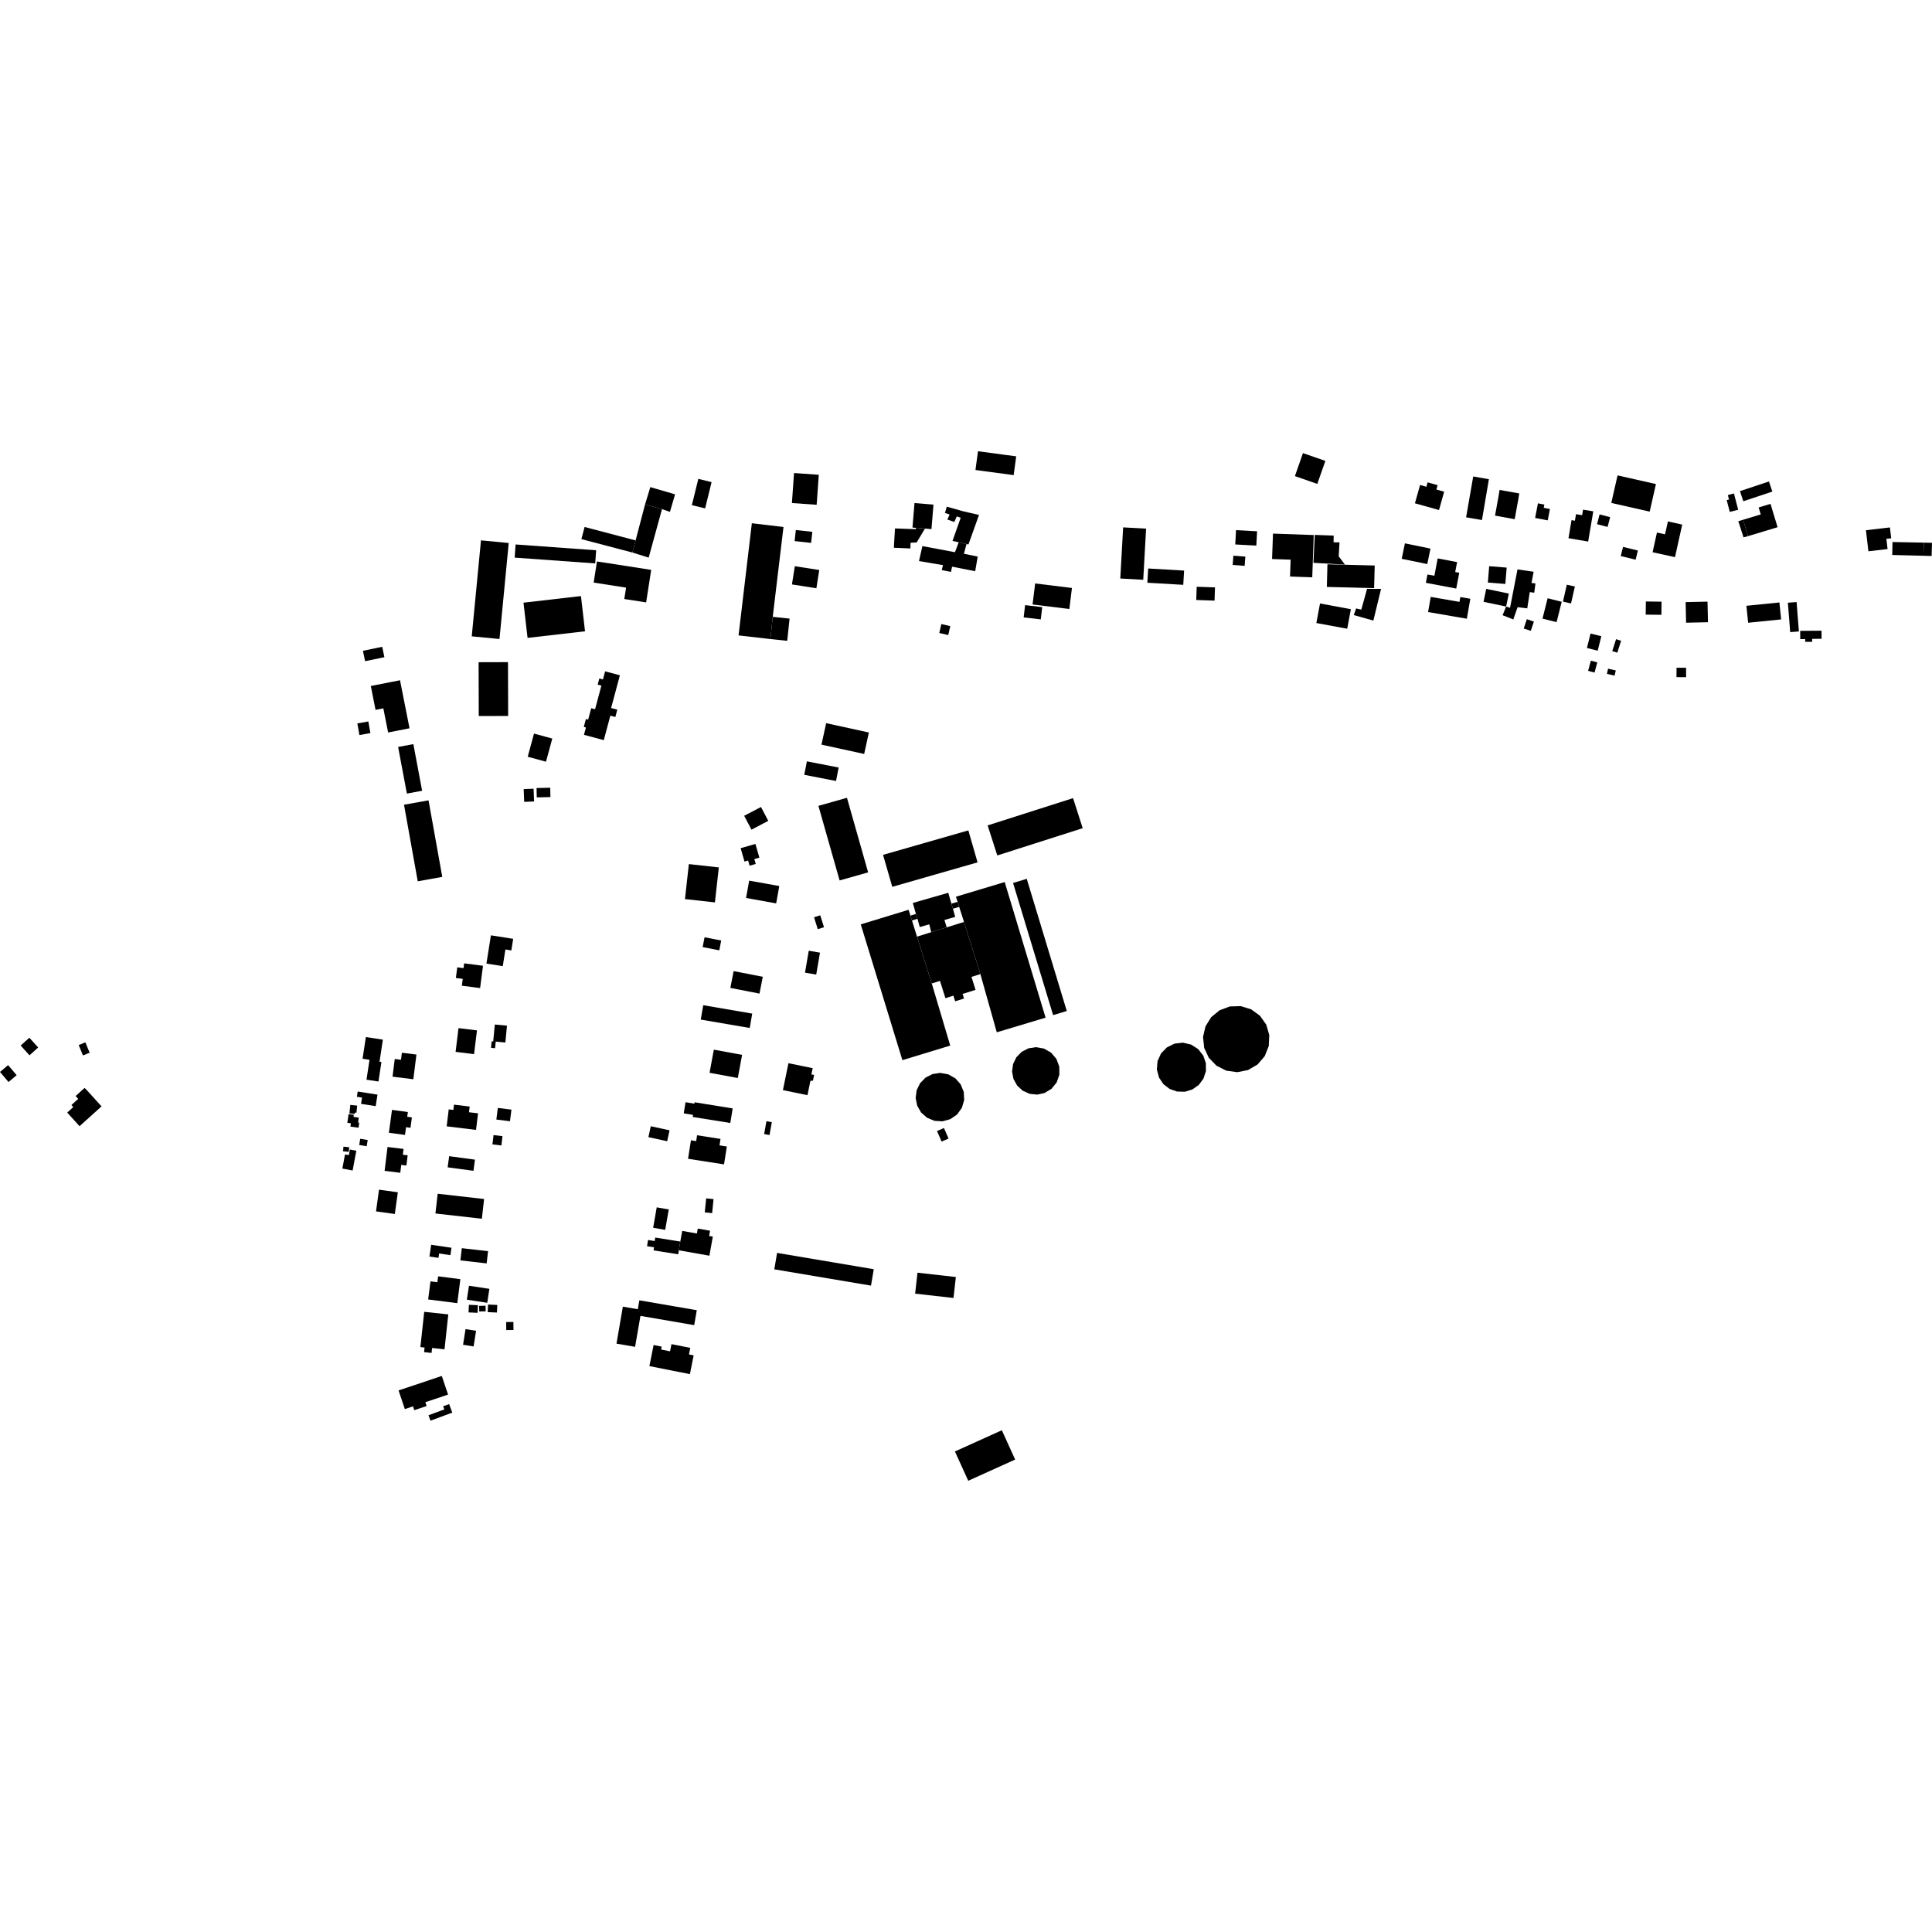 <?xml version="1.0" encoding="utf-8" standalone="no"?>
<!DOCTYPE svg PUBLIC "-//W3C//DTD SVG 1.1//EN"
  "http://www.w3.org/Graphics/SVG/1.1/DTD/svg11.dtd">
<!-- Created with matplotlib (https://matplotlib.org/) -->
<svg height="288pt" version="1.1" viewBox="0 0 288 288" width="288pt" xmlns="http://www.w3.org/2000/svg" xmlns:xlink="http://www.w3.org/1999/xlink">
 <defs>
  <style type="text/css">
*{stroke-linecap:butt;stroke-linejoin:round;}
  </style>
 </defs>
 <g id="figure_1">
  <g id="patch_1">
   <path d="M 0 288 
L 288 288 
L 288 0 
L 0 0 
z
" style="fill:none;opacity:0;"/>
  </g>
  <g id="axes_1">
   <g id="PatchCollection_1">
    <path clip-path="url(#p68a68e034c)" d="M 102.687 128.808 
L 107.154 129.305 
L 106.573 134.519 
L 102.108 134.024 
L 102.687 128.808 
"/>
    <path clip-path="url(#p68a68e034c)" d="M 112.077 78 
L 110.095 94.72 
L 114.84 95.263 
L 115.191 91.952 
L 116.794 78.556 
L 112.077 78 
"/>
    <path clip-path="url(#p68a68e034c)" d="M 122.057 70.774 
L 118.366 70.513 
L 118.049 74.987 
L 121.738 75.248 
L 122.057 70.774 
"/>
    <path clip-path="url(#p68a68e034c)" d="M 78.036 89.84 
L 86.602 88.854 
L 87.209 94.105 
L 78.643 95.09 
L 78.036 89.84 
"/>
    <path clip-path="url(#p68a68e034c)" d="M 151.484 68.029 
L 151.106 70.827 
L 145.41 70.062 
L 145.502 69.373 
L 145.717 67.785 
L 145.787 67.264 
L 151.484 68.029 
"/>
    <path clip-path="url(#p68a68e034c)" d="M 136.323 74.989 
L 139.153 75.221 
L 138.852 78.872 
L 137.882 78.793 
L 136.568 78.686 
L 136.022 78.641 
L 136.323 74.989 
"/>
    <path clip-path="url(#p68a68e034c)" d="M 167.424 78.615 
L 170.845 78.802 
L 170.421 86.425 
L 167 86.238 
L 167.424 78.615 
"/>
    <path clip-path="url(#p68a68e034c)" d="M 204.925 84.3 
L 197.879 84.118 
L 197.791 87.494 
L 204.837 87.672 
L 204.925 84.3 
"/>
    <path clip-path="url(#p68a68e034c)" d="M 176.33 155.429 
L 177.556 155.713 
L 178.617 156.393 
L 179.385 157.387 
L 179.758 158.497 
L 179.764 159.666 
L 179.402 160.777 
L 178.709 161.721 
L 177.754 162.397 
L 176.633 162.743 
L 175.461 162.716 
L 174.357 162.327 
L 173.43 161.613 
L 172.776 160.642 
L 172.449 159.427 
L 172.554 158.174 
L 173.074 157.03 
L 173.95 156.13 
L 175.08 155.573 
L 176.33 155.429 
"/>
    <path clip-path="url(#p68a68e034c)" d="M 151.075 160.833 
L 150.866 159.726 
L 151.019 158.606 
L 151.516 157.595 
L 152.307 156.788 
L 153.315 156.272 
L 154.431 156.097 
L 155.631 156.312 
L 156.687 156.921 
L 157.475 157.848 
L 157.902 158.987 
L 157.918 160.202 
L 157.519 161.351 
L 156.754 162.298 
L 155.713 162.933 
L 154.608 163.173 
L 153.483 163.053 
L 152.453 162.587 
L 151.623 161.822 
L 151.075 160.833 
"/>
    <path clip-path="url(#p68a68e034c)" d="M 179.335 154.577 
L 179.699 153 
L 180.553 151.623 
L 181.807 150.598 
L 183.327 150.03 
L 184.949 149.981 
L 186.501 150.457 
L 187.815 151.409 
L 188.751 152.729 
L 189.209 154.284 
L 189.135 155.919 
L 188.531 157.441 
L 187.461 158.683 
L 186.043 159.511 
L 184.432 159.829 
L 182.806 159.606 
L 181.341 158.865 
L 180.199 157.688 
L 179.505 156.206 
L 179.335 154.577 
"/>
    <path clip-path="url(#p68a68e034c)" d="M 143.727 163.992 
L 143.669 162.783 
L 143.214 161.656 
L 142.414 160.746 
L 141.354 160.15 
L 140.158 159.934 
L 139.005 160.109 
L 137.966 160.64 
L 137.153 161.473 
L 136.644 162.52 
L 136.494 163.675 
L 136.722 164.819 
L 137.298 165.83 
L 138.168 166.605 
L 139.287 167.079 
L 140.5 167.155 
L 141.671 166.829 
L 142.668 166.138 
L 143.38 165.154 
L 143.727 163.992 
"/>
    <path clip-path="url(#p68a68e034c)" d="M 141.649 155.863 
L 134.518 158.036 
L 128.312 137.796 
L 135.443 135.62 
L 135.719 136.492 
L 135.946 137.211 
L 136.697 139.624 
L 138.898 146.604 
L 141.649 155.863 
"/>
    <path clip-path="url(#p68a68e034c)" d="M 129.412 130.045 
L 125.158 131.245 
L 122.001 120.128 
L 126.255 118.925 
L 129.412 130.045 
"/>
    <path clip-path="url(#p68a68e034c)" d="M 145.724 128.553 
L 133.009 132.198 
L 131.634 127.431 
L 144.35 123.786 
L 145.724 128.553 
"/>
    <path clip-path="url(#p68a68e034c)" d="M 161.396 123.455 
L 148.664 127.522 
L 147.226 123.043 
L 159.958 118.976 
L 161.396 123.455 
"/>
    <path clip-path="url(#p68a68e034c)" d="M 88.989 83.695 
L 97.073 84.952 
L 96.317 89.801 
L 93.063 89.295 
L 93.328 87.597 
L 88.496 86.845 
L 88.989 83.695 
"/>
    <path clip-path="url(#p68a68e034c)" d="M 62.272 131.371 
L 60.224 119.959 
L 63.881 119.307 
L 65.929 130.718 
L 62.272 131.371 
"/>
    <path clip-path="url(#p68a68e034c)" d="M 60.653 118.299 
L 62.925 117.876 
L 61.619 110.923 
L 59.347 111.349 
L 60.653 118.299 
"/>
    <path clip-path="url(#p68a68e034c)" d="M 151.016 131.623 
L 156.985 151.322 
L 159.024 150.708 
L 153.055 131.006 
L 151.016 131.623 
"/>
    <path clip-path="url(#p68a68e034c)" d="M 120 144.991 
L 120.56 141.725 
L 122.233 142.011 
L 121.672 145.277 
L 120 144.991 
"/>
    <path clip-path="url(#p68a68e034c)" d="M 148.589 153.882 
L 155.864 151.701 
L 149.769 131.488 
L 142.497 133.67 
L 142.753 134.431 
L 142.981 135.185 
L 143.702 137.433 
L 146.143 145.207 
L 148.589 153.882 
"/>
    <path clip-path="url(#p68a68e034c)" d="M 136.069 134.604 
L 141.357 133.086 
L 141.824 134.708 
L 142.052 135.463 
L 142.393 136.679 
L 140.786 137.139 
L 141.124 138.238 
L 138.816 138.959 
L 138.523 137.789 
L 137.105 138.197 
L 136.762 136.958 
L 136.536 136.236 
L 136.069 134.604 
"/>
    <path clip-path="url(#p68a68e034c)" d="M 136.697 139.624 
L 138.816 138.959 
L 141.124 138.238 
L 143.702 137.433 
L 146.143 145.207 
L 144.816 145.622 
L 145.423 147.557 
L 143.492 148.163 
L 143.709 148.849 
L 142.384 149.264 
L 142.119 148.422 
L 140.932 148.797 
L 140.121 146.22 
L 138.898 146.604 
L 136.697 139.624 
"/>
    <path clip-path="url(#p68a68e034c)" d="M 141.824 134.708 
L 142.753 134.431 
L 142.981 135.185 
L 142.052 135.463 
L 141.824 134.708 
"/>
    <path clip-path="url(#p68a68e034c)" d="M 135.719 136.492 
L 136.536 136.236 
L 136.762 136.958 
L 135.946 137.211 
L 135.719 136.492 
"/>
    <path clip-path="url(#p68a68e034c)" d="M 128.82 112.391 
L 122.454 111.002 
L 123.156 107.803 
L 129.522 109.191 
L 128.82 112.391 
"/>
    <path clip-path="url(#p68a68e034c)" d="M 125.017 114.413 
L 120.281 113.494 
L 119.89 115.502 
L 124.626 116.42 
L 125.017 114.413 
"/>
    <path clip-path="url(#p68a68e034c)" d="M 110.933 121.609 
L 113.437 120.298 
L 114.525 122.362 
L 112.023 123.677 
L 110.933 121.609 
"/>
    <path clip-path="url(#p68a68e034c)" d="M 121.346 136.734 
L 121.905 138.51 
L 122.833 138.22 
L 122.274 136.444 
L 121.346 136.734 
"/>
    <path clip-path="url(#p68a68e034c)" d="M 108.872 147.265 
L 113.217 148.114 
L 113.708 145.609 
L 109.363 144.76 
L 108.872 147.265 
"/>
    <path clip-path="url(#p68a68e034c)" d="M 111.764 153.239 
L 104.459 151.988 
L 104.83 149.844 
L 112.133 151.095 
L 111.764 153.239 
"/>
    <path clip-path="url(#p68a68e034c)" d="M 106.411 156.471 
L 110.623 157.247 
L 109.983 160.697 
L 105.773 159.921 
L 106.411 156.471 
"/>
    <path clip-path="url(#p68a68e034c)" d="M 116.707 162.505 
L 117.533 158.49 
L 121.146 159.23 
L 120.955 160.158 
L 121.359 160.24 
L 121.183 161.094 
L 120.808 161.118 
L 120.369 163.255 
L 116.707 162.505 
"/>
    <path clip-path="url(#p68a68e034c)" d="M 115.838 186.768 
L 130.252 189.2 
L 129.838 191.645 
L 115.424 189.216 
L 115.838 186.768 
"/>
    <path clip-path="url(#p68a68e034c)" d="M 136.77 189.719 
L 142.489 190.364 
L 142.135 193.487 
L 136.416 192.842 
L 136.77 189.719 
"/>
    <path clip-path="url(#p68a68e034c)" d="M 142.349 216.367 
L 149.343 213.204 
L 151.328 217.573 
L 144.335 220.736 
L 142.349 216.367 
"/>
    <path clip-path="url(#p68a68e034c)" d="M 75.834 80.945 
L 74.459 95.254 
L 70.323 94.857 
L 71.699 80.548 
L 75.834 80.945 
"/>
    <path clip-path="url(#p68a68e034c)" d="M 75.726 98.704 
L 75.749 106.728 
L 71.368 106.74 
L 71.345 98.716 
L 75.726 98.704 
"/>
    <path clip-path="url(#p68a68e034c)" d="M 241.127 70.866 
L 246.848 72.159 
L 245.916 76.266 
L 240.193 74.973 
L 241.127 70.866 
"/>
    <path clip-path="url(#p68a68e034c)" d="M 282.111 80.799 
L 286.778 80.887 
L 286.725 82.847 
L 282.073 82.73 
L 282.111 80.799 
"/>
    <path clip-path="url(#p68a68e034c)" d="M 281.377 81.847 
L 281.198 80.322 
L 281.919 80.24 
L 281.729 78.624 
L 281.012 78.706 
L 278.152 79.041 
L 278.52 82.179 
L 281.377 81.847 
"/>
    <path clip-path="url(#p68a68e034c)" d="M 259.841 77.479 
L 262.473 76.684 
L 262.158 75.646 
L 263.933 75.11 
L 264.242 76.151 
L 264.982 78.59 
L 260.582 79.918 
L 259.841 77.479 
"/>
    <path clip-path="url(#p68a68e034c)" d="M 259.841 77.479 
L 259.127 77.697 
L 259.904 80.101 
L 260.582 79.918 
L 259.841 77.479 
"/>
    <path clip-path="url(#p68a68e034c)" d="M 259.107 75.986 
L 258.474 73.561 
L 257.566 73.796 
L 257.74 74.463 
L 257.396 74.553 
L 257.855 76.311 
L 259.107 75.986 
"/>
    <path clip-path="url(#p68a68e034c)" d="M 259.37 73.212 
L 263.695 71.773 
L 264.2 73.279 
L 259.874 74.722 
L 259.37 73.212 
"/>
    <path clip-path="url(#p68a68e034c)" d="M 241.604 82.89 
L 243.819 83.435 
L 244.156 82.068 
L 241.942 81.524 
L 241.604 82.89 
"/>
    <path clip-path="url(#p68a68e034c)" d="M 222.862 76.863 
L 223.397 73.914 
L 223.539 73.035 
L 226.474 73.556 
L 226.328 74.445 
L 225.794 77.394 
L 222.862 76.863 
"/>
    <path clip-path="url(#p68a68e034c)" d="M 220.914 77.52 
L 221.947 71.437 
L 219.611 71.027 
L 218.548 77.116 
L 220.914 77.52 
"/>
    <path clip-path="url(#p68a68e034c)" d="M 211.687 72.297 
L 212.627 72.558 
L 212.81 71.905 
L 214.304 72.322 
L 214.121 72.974 
L 215.278 73.299 
L 214.511 76.028 
L 210.92 75.026 
L 211.687 72.297 
"/>
    <path clip-path="url(#p68a68e034c)" d="M 141.99 80.631 
L 143.207 77.178 
L 142.622 76.983 
L 142.265 77.808 
L 141.226 77.449 
L 141.556 76.704 
L 140.863 76.456 
L 141.142 75.526 
L 143.594 76.223 
L 145.94 76.757 
L 144.364 81.165 
L 144.076 81.1 
L 142.912 80.839 
L 141.99 80.631 
"/>
    <path clip-path="url(#p68a68e034c)" d="M 103.135 75.301 
L 104.097 71.385 
L 106.075 71.869 
L 105.113 75.784 
L 103.135 75.301 
"/>
    <path clip-path="url(#p68a68e034c)" d="M 99.866 76.308 
L 100.632 73.689 
L 96.942 72.614 
L 96.155 75.201 
L 98.685 75.892 
L 99.866 76.308 
"/>
    <path clip-path="url(#p68a68e034c)" d="M 98.685 75.892 
L 96.696 83.123 
L 94.269 82.365 
L 94.747 80.556 
L 96.155 75.201 
L 98.685 75.892 
"/>
    <path clip-path="url(#p68a68e034c)" d="M 78.665 112.806 
L 79.604 109.357 
L 82.329 110.096 
L 81.39 113.545 
L 78.665 112.806 
"/>
    <path clip-path="url(#p68a68e034c)" d="M 58.856 180.967 
L 59.304 177.732 
L 56.499 177.345 
L 56.051 180.58 
L 58.856 180.967 
"/>
    <path clip-path="url(#p68a68e034c)" d="M 59.413 207.27 
L 65.858 205.111 
L 66.793 207.887 
L 63.406 209.026 
L 63.598 209.598 
L 61.756 210.214 
L 61.564 209.642 
L 60.348 210.048 
L 59.413 207.27 
"/>
    <path clip-path="url(#p68a68e034c)" d="M 63.873 210.972 
L 66.236 210.097 
L 66.062 209.631 
L 66.95 209.305 
L 67.423 210.574 
L 64.174 211.779 
L 63.873 210.972 
"/>
    <path clip-path="url(#p68a68e034c)" d="M 59.67 174.823 
L 59.813 173.649 
L 60.582 173.742 
L 60.768 172.221 
L 60.051 172.135 
L 60.157 171.271 
L 57.768 170.98 
L 57.332 174.536 
L 59.67 174.823 
"/>
    <path clip-path="url(#p68a68e034c)" d="M 60.372 169.18 
L 60.527 168.029 
L 61.19 168.118 
L 61.4 166.568 
L 60.705 166.472 
L 60.8 165.77 
L 58.433 165.45 
L 57.971 168.856 
L 60.372 169.18 
"/>
    <path clip-path="url(#p68a68e034c)" d="M 56.272 163.175 
L 56.003 164.892 
L 53.819 164.549 
L 53.966 163.617 
L 53.2 163.494 
L 53.323 162.712 
L 56.272 163.175 
"/>
    <path clip-path="url(#p68a68e034c)" d="M 58.514 160.496 
L 61.614 160.883 
L 62.077 157.201 
L 59.909 156.929 
L 59.777 157.977 
L 58.845 157.862 
L 58.514 160.496 
"/>
    <path clip-path="url(#p68a68e034c)" d="M 56.418 161.219 
L 56.859 158.315 
L 56.575 158.269 
L 57.075 154.977 
L 54.539 154.593 
L 54.048 157.827 
L 55.083 157.982 
L 54.632 160.948 
L 56.418 161.219 
"/>
    <path clip-path="url(#p68a68e034c)" d="M 53.578 109.572 
L 55.215 109.28 
L 54.907 107.546 
L 53.268 107.837 
L 53.578 109.572 
"/>
    <path clip-path="url(#p68a68e034c)" d="M 55.277 102.259 
L 59.63 101.404 
L 61.046 108.563 
L 57.856 109.192 
L 57.143 105.593 
L 55.98 105.822 
L 55.277 102.259 
"/>
    <path clip-path="url(#p68a68e034c)" d="M 90.205 100.077 
L 89.88 101.288 
L 89.339 101.143 
L 89.095 102.057 
L 89.649 102.203 
L 88.706 105.723 
L 88.132 105.571 
L 87.674 107.273 
L 87.34 107.185 
L 87.025 108.36 
L 87.343 108.445 
L 87.049 109.543 
L 90.006 110.331 
L 90.983 106.684 
L 91.729 106.881 
L 92.021 105.786 
L 91.097 105.541 
L 92.406 100.664 
L 90.205 100.077 
"/>
    <path clip-path="url(#p68a68e034c)" d="M 193.03 70.972 
L 194.229 67.545 
L 197.569 68.706 
L 196.369 72.137 
L 193.03 70.972 
"/>
    <path clip-path="url(#p68a68e034c)" d="M 228.839 77.21 
L 230.721 77.569 
L 231.044 75.875 
L 230.119 75.699 
L 230.213 75.214 
L 229.256 75.034 
L 228.839 77.21 
"/>
    <path clip-path="url(#p68a68e034c)" d="M 249.688 83.055 
L 250.766 78.2 
L 248.632 77.728 
L 248.205 79.651 
L 246.998 79.383 
L 246.349 82.321 
L 247.554 82.585 
L 249.688 83.055 
"/>
    <path clip-path="url(#p68a68e034c)" d="M 96.805 203.643 
L 102.843 204.84 
L 103.401 202.044 
L 102.703 201.906 
L 102.898 200.923 
L 100.097 200.368 
L 99.883 201.438 
L 98.55 201.172 
L 98.635 200.739 
L 97.433 200.498 
L 96.805 203.643 
"/>
    <path clip-path="url(#p68a68e034c)" d="M 94.672 200.769 
L 95.47 196.158 
L 103.483 197.537 
L 103.869 195.309 
L 95.308 193.836 
L 95.079 195.165 
L 92.85 194.781 
L 91.898 200.292 
L 94.672 200.769 
"/>
    <path clip-path="url(#p68a68e034c)" d="M 105.751 187.185 
L 101.198 186.382 
L 101.407 185.075 
L 101.7 183.488 
L 103.886 183.877 
L 104.019 183.14 
L 105.848 183.466 
L 105.709 184.242 
L 106.258 184.34 
L 105.751 187.185 
"/>
    <path clip-path="url(#p68a68e034c)" d="M 101.407 185.075 
L 97.674 184.48 
L 97.592 185 
L 96.603 184.843 
L 96.454 185.768 
L 97.493 185.933 
L 97.419 186.392 
L 101.103 186.977 
L 101.198 186.382 
L 101.407 185.075 
"/>
    <path clip-path="url(#p68a68e034c)" d="M 99.159 183.334 
L 99.692 180.291 
L 97.897 179.978 
L 97.364 183.021 
L 99.159 183.334 
"/>
    <path clip-path="url(#p68a68e034c)" d="M 106.158 180.836 
L 106.367 178.748 
L 105.267 178.638 
L 105.057 180.725 
L 106.158 180.836 
"/>
    <path clip-path="url(#p68a68e034c)" d="M 107.93 173.572 
L 102.567 172.737 
L 102.998 169.981 
L 103.777 170.104 
L 103.913 169.231 
L 107.406 169.778 
L 107.257 170.739 
L 108.347 170.907 
L 107.93 173.572 
"/>
    <path clip-path="url(#p68a68e034c)" d="M 109.219 165.231 
L 103.549 164.314 
L 103.517 164.521 
L 102.193 164.307 
L 101.924 165.966 
L 103.313 166.194 
L 103.258 166.504 
L 108.866 167.401 
L 109.219 165.231 
"/>
    <path clip-path="url(#p68a68e034c)" d="M 113.909 169.053 
L 114.253 167.138 
L 115.055 167.281 
L 114.711 169.198 
L 113.909 169.053 
"/>
    <path clip-path="url(#p68a68e034c)" d="M 115.702 134.667 
L 111.213 133.858 
L 111.679 131.275 
L 116.167 132.08 
L 115.702 134.667 
"/>
    <path clip-path="url(#p68a68e034c)" d="M 110.407 126.438 
L 110.981 128.431 
L 111.517 128.275 
L 111.741 129.046 
L 112.656 128.785 
L 112.447 128.063 
L 113.199 127.845 
L 112.61 125.806 
L 110.407 126.438 
"/>
    <path clip-path="url(#p68a68e034c)" d="M 72.512 143.639 
L 74.946 144.022 
L 75.34 141.538 
L 76.224 141.678 
L 76.498 139.951 
L 73.18 139.428 
L 72.512 143.639 
"/>
    <path clip-path="url(#p68a68e034c)" d="M 69.19 143.606 
L 69.098 144.318 
L 68.162 144.2 
L 67.955 145.785 
L 68.979 145.917 
L 68.847 146.939 
L 71.57 147.29 
L 71.999 143.967 
L 69.19 143.606 
"/>
    <path clip-path="url(#p68a68e034c)" d="M 68.348 153.262 
L 71.102 153.597 
L 70.666 157.136 
L 67.915 156.802 
L 68.348 153.262 
"/>
    <path clip-path="url(#p68a68e034c)" d="M 75.333 155.407 
L 75.575 152.895 
L 73.764 152.721 
L 73.521 155.243 
L 73.291 155.22 
L 73.196 156.198 
L 73.801 156.257 
L 73.897 155.27 
L 75.333 155.407 
"/>
    <path clip-path="url(#p68a68e034c)" d="M 71.262 165.961 
L 69.91 165.799 
L 70.014 164.951 
L 67.678 164.667 
L 67.583 165.456 
L 66.892 165.373 
L 66.585 167.901 
L 70.961 168.433 
L 71.262 165.961 
"/>
    <path clip-path="url(#p68a68e034c)" d="M 73.991 166.888 
L 76.021 167.142 
L 76.24 165.411 
L 74.209 165.157 
L 73.991 166.888 
"/>
    <path clip-path="url(#p68a68e034c)" d="M 73.574 169.206 
L 74.906 169.365 
L 74.74 170.753 
L 73.406 170.591 
L 73.574 169.206 
"/>
    <path clip-path="url(#p68a68e034c)" d="M 66.956 172.348 
L 70.802 172.867 
L 70.577 174.53 
L 66.73 174.01 
L 66.956 172.348 
"/>
    <path clip-path="url(#p68a68e034c)" d="M 65.243 177.949 
L 72.165 178.736 
L 71.829 181.677 
L 64.909 180.891 
L 65.243 177.949 
"/>
    <path clip-path="url(#p68a68e034c)" d="M 64.018 187.309 
L 64.274 185.559 
L 67.304 186.001 
L 67.143 187.104 
L 65.457 186.856 
L 65.362 187.507 
L 64.018 187.309 
"/>
    <path clip-path="url(#p68a68e034c)" d="M 68.631 187.883 
L 72.544 188.332 
L 72.754 186.51 
L 68.841 186.064 
L 68.631 187.883 
"/>
    <path clip-path="url(#p68a68e034c)" d="M 63.825 193.707 
L 68.168 194.261 
L 68.625 190.683 
L 65.31 190.26 
L 65.198 191.137 
L 64.171 191.008 
L 63.825 193.707 
"/>
    <path clip-path="url(#p68a68e034c)" d="M 69.59 193.74 
L 72.633 194.205 
L 72.951 192.125 
L 69.91 191.664 
L 69.59 193.74 
"/>
    <path clip-path="url(#p68a68e034c)" d="M 62.665 200.809 
L 63.237 195.55 
L 66.827 195.936 
L 66.262 201.144 
L 64.41 200.943 
L 64.332 201.681 
L 63.216 201.561 
L 63.292 200.874 
L 62.665 200.809 
"/>
    <path clip-path="url(#p68a68e034c)" d="M 69.026 200.461 
L 70.597 200.713 
L 70.97 198.378 
L 69.399 198.129 
L 69.026 200.461 
"/>
    <path clip-path="url(#p68a68e034c)" d="M 69.896 194.505 
L 71.243 194.564 
L 71.193 195.697 
L 69.844 195.639 
L 69.896 194.505 
"/>
    <path clip-path="url(#p68a68e034c)" d="M 72.752 194.465 
L 74.131 194.527 
L 74.079 195.658 
L 72.702 195.599 
L 72.752 194.465 
"/>
    <path clip-path="url(#p68a68e034c)" d="M 71.441 195.503 
L 72.402 195.479 
L 72.381 194.639 
L 71.419 194.666 
L 71.441 195.503 
"/>
    <path clip-path="url(#p68a68e034c)" d="M 75.468 198.27 
L 76.545 198.257 
L 76.531 197.064 
L 75.454 197.077 
L 75.468 198.27 
"/>
    <path clip-path="url(#p68a68e034c)" d="M 53.697 169.758 
L 54.813 169.94 
L 54.662 170.865 
L 53.548 170.683 
L 53.697 169.758 
"/>
    <path clip-path="url(#p68a68e034c)" d="M 53.119 171.539 
L 52.565 174.485 
L 51.033 174.197 
L 51.431 172.089 
L 52 172.197 
L 52.158 171.359 
L 53.119 171.539 
"/>
    <path clip-path="url(#p68a68e034c)" d="M 53.447 168.109 
L 53.552 167.358 
L 53.377 167.333 
L 53.479 166.599 
L 52.695 166.492 
L 52.739 166.185 
L 51.96 166.078 
L 51.779 167.376 
L 52.305 167.447 
L 52.235 167.938 
L 53.447 168.109 
"/>
    <path clip-path="url(#p68a68e034c)" d="M 52.224 164.704 
L 52.087 165.973 
L 52.864 166.057 
L 52.886 165.853 
L 53.133 165.879 
L 53.248 164.814 
L 52.224 164.704 
"/>
    <path clip-path="url(#p68a68e034c)" d="M 52.056 171.015 
L 51.2 170.933 
L 51.136 171.619 
L 51.99 171.701 
L 52.056 171.015 
"/>
    <path clip-path="url(#p68a68e034c)" d="M 11.859 167.879 
L 15.135 164.925 
L 13.015 162.585 
L 12.611 162.172 
L 11.273 163.384 
L 11.66 163.81 
L 10.644 164.725 
L 10.922 165.033 
L 10.019 165.848 
L 11.859 167.879 
"/>
    <path clip-path="url(#p68a68e034c)" d="M -0 159.794 
L 1.27 161.296 
L 2.481 160.274 
L 1.211 158.775 
L -0 159.794 
"/>
    <path clip-path="url(#p68a68e034c)" d="M 3.08 155.855 
L 4.377 154.691 
L 5.691 156.149 
L 4.395 157.313 
L 3.08 155.855 
"/>
    <path clip-path="url(#p68a68e034c)" d="M 11.731 155.784 
L 12.729 155.378 
L 13.361 156.929 
L 12.365 157.335 
L 11.731 155.784 
"/>
    <path clip-path="url(#p68a68e034c)" d="M 260.59 92.831 
L 265.511 92.336 
L 265.253 89.808 
L 260.335 90.304 
L 260.59 92.831 
"/>
    <path clip-path="url(#p68a68e034c)" d="M 268.361 95.27 
L 269.099 95.265 
L 269.102 95.68 
L 270.139 95.673 
L 270.136 95.232 
L 271.54 95.223 
L 271.53 94.018 
L 268.351 94.041 
L 268.361 95.27 
"/>
    <path clip-path="url(#p68a68e034c)" d="M 266.862 94.231 
L 266.515 89.846 
L 267.814 89.745 
L 268.159 94.13 
L 266.862 94.231 
"/>
    <path clip-path="url(#p68a68e034c)" d="M 238.068 78.14 
L 238.446 76.683 
L 240.02 77.09 
L 239.64 78.547 
L 238.068 78.14 
"/>
    <path clip-path="url(#p68a68e034c)" d="M 236.745 80.726 
L 233.81 80.231 
L 234.267 77.537 
L 234.77 77.621 
L 234.935 76.644 
L 235.845 76.798 
L 235.984 75.97 
L 237.506 76.224 
L 237.202 78.029 
L 236.745 80.726 
"/>
    <path clip-path="url(#p68a68e034c)" d="M 251.275 89.755 
L 254.536 89.684 
L 254.605 92.753 
L 251.344 92.825 
L 251.275 89.755 
"/>
    <path clip-path="url(#p68a68e034c)" d="M 249.916 99.541 
L 251.346 99.542 
L 251.343 100.945 
L 249.911 100.941 
L 249.916 99.541 
"/>
    <path clip-path="url(#p68a68e034c)" d="M 245.323 91.622 
L 247.663 91.65 
L 247.686 89.69 
L 245.346 89.662 
L 245.323 91.622 
"/>
    <path clip-path="url(#p68a68e034c)" d="M 240.339 97.055 
L 240.906 95.28 
L 241.655 95.519 
L 241.088 97.294 
L 240.339 97.055 
"/>
    <path clip-path="url(#p68a68e034c)" d="M 236.56 96.595 
L 237.1 94.44 
L 238.708 94.839 
L 238.168 96.997 
L 236.56 96.595 
"/>
    <path clip-path="url(#p68a68e034c)" d="M 237.147 98.485 
L 236.737 100 
L 237.695 100.261 
L 238.105 98.743 
L 237.147 98.485 
"/>
    <path clip-path="url(#p68a68e034c)" d="M 239.537 100.451 
L 240.682 100.718 
L 240.863 99.945 
L 239.719 99.676 
L 239.537 100.451 
"/>
    <path clip-path="url(#p68a68e034c)" d="M 227.139 93.687 
L 227.602 92.305 
L 228.657 92.658 
L 228.194 94.039 
L 227.139 93.687 
"/>
    <path clip-path="url(#p68a68e034c)" d="M 229.938 92.216 
L 230.702 89.18 
L 232.802 89.707 
L 232.038 92.741 
L 229.938 92.216 
"/>
    <path clip-path="url(#p68a68e034c)" d="M 233.562 87.159 
L 232.989 89.683 
L 234.19 89.957 
L 234.765 87.433 
L 233.562 87.159 
"/>
    <path clip-path="url(#p68a68e034c)" d="M 226.211 84.881 
L 225.1 90.603 
L 224.516 90.415 
L 223.991 91.708 
L 225.586 92.343 
L 226.224 90.51 
L 227.666 90.686 
L 228.041 88.263 
L 228.71 88.352 
L 228.886 86.967 
L 228.299 86.905 
L 228.614 85.23 
L 226.211 84.881 
"/>
    <path clip-path="url(#p68a68e034c)" d="M 213.276 88.978 
L 217.564 89.72 
L 217.69 89.002 
L 219.179 89.259 
L 218.661 92.234 
L 212.884 91.235 
L 213.276 88.978 
"/>
    <path clip-path="url(#p68a68e034c)" d="M 224.516 90.415 
L 221.147 89.714 
L 221.549 87.784 
L 224.92 88.485 
L 224.516 90.415 
"/>
    <path clip-path="url(#p68a68e034c)" d="M 221.794 86.837 
L 224.399 87.05 
L 224.598 84.612 
L 221.99 84.403 
L 221.794 86.837 
"/>
    <path clip-path="url(#p68a68e034c)" d="M 214.313 83.242 
L 213.82 85.828 
L 212.789 85.635 
L 212.553 86.879 
L 217.079 87.737 
L 217.528 85.38 
L 216.927 85.269 
L 217.208 83.792 
L 214.313 83.242 
"/>
    <path clip-path="url(#p68a68e034c)" d="M 208.949 83.301 
L 212.762 84.085 
L 213.238 81.781 
L 209.427 80.996 
L 208.949 83.301 
"/>
    <path clip-path="url(#p68a68e034c)" d="M 200.827 93.726 
L 196.227 92.874 
L 196.773 89.957 
L 201.372 90.813 
L 200.827 93.726 
"/>
    <path clip-path="url(#p68a68e034c)" d="M 195.615 86.058 
L 195.838 79.758 
L 189.761 79.543 
L 189.626 83.333 
L 192.392 83.431 
L 192.304 85.941 
L 195.615 86.058 
"/>
    <path clip-path="url(#p68a68e034c)" d="M 195.989 79.737 
L 198.808 79.839 
L 198.796 80.84 
L 199.679 80.851 
L 199.56 82.93 
L 200.495 84.166 
L 195.792 83.899 
L 195.989 79.737 
"/>
    <path clip-path="url(#p68a68e034c)" d="M 178.39 87.466 
L 181.117 87.56 
L 181.05 89.533 
L 178.323 89.439 
L 178.39 87.466 
"/>
    <path clip-path="url(#p68a68e034c)" d="M 171.034 86.866 
L 176.388 87.18 
L 176.513 85.056 
L 171.159 84.742 
L 171.034 86.866 
"/>
    <path clip-path="url(#p68a68e034c)" d="M 118.453 80.659 
L 120.912 80.929 
L 121.094 79.278 
L 118.635 79.009 
L 118.453 80.659 
"/>
    <path clip-path="url(#p68a68e034c)" d="M 121.697 87.691 
L 122.124 84.971 
L 118.484 84.402 
L 118.055 87.119 
L 121.697 87.691 
"/>
    <path clip-path="url(#p68a68e034c)" d="M 104.742 141.182 
L 107.223 141.665 
L 107.51 140.201 
L 105.029 139.717 
L 104.742 141.182 
"/>
    <path clip-path="url(#p68a68e034c)" d="M 99.453 170.12 
L 96.657 169.513 
L 97.01 167.887 
L 99.808 168.494 
L 99.453 170.12 
"/>
    <path clip-path="url(#p68a68e034c)" d="M 140.017 94.356 
L 141.351 94.667 
L 141.66 93.336 
L 140.328 93.028 
L 140.017 94.356 
"/>
    <path clip-path="url(#p68a68e034c)" d="M 153.921 90.106 
L 159.405 90.784 
L 159.793 87.649 
L 154.31 86.974 
L 153.921 90.106 
"/>
    <path clip-path="url(#p68a68e034c)" d="M 133.414 78.771 
L 136.487 78.886 
L 136.568 78.686 
L 137.882 78.793 
L 137.06 80.173 
L 136.651 80.861 
L 135.741 80.906 
L 135.705 81.757 
L 133.246 81.65 
L 133.414 78.771 
"/>
    <path clip-path="url(#p68a68e034c)" d="M 137.5 81.406 
L 142.356 82.317 
L 142.912 80.839 
L 144.076 81.1 
L 143.691 82.547 
L 145.744 82.973 
L 145.371 85.149 
L 141.93 84.473 
L 141.759 85.252 
L 140.386 84.983 
L 140.569 84.243 
L 136.993 83.639 
L 137.5 81.406 
"/>
    <path clip-path="url(#p68a68e034c)" d="M 114.84 95.263 
L 117.35 95.526 
L 117.7 92.216 
L 115.191 91.952 
L 114.84 95.263 
"/>
    <path clip-path="url(#p68a68e034c)" d="M 286.778 80.887 
L 288 80.918 
L 287.945 82.881 
L 286.725 82.847 
L 286.778 80.887 
"/>
    <path clip-path="url(#p68a68e034c)" d="M 139.679 168.603 
L 140.714 168.152 
L 141.401 169.722 
L 140.366 170.173 
L 139.679 168.603 
"/>
    <path clip-path="url(#p68a68e034c)" d="M 203.787 87.776 
L 205.873 87.782 
L 204.726 92.509 
L 201.806 91.686 
L 202.157 90.699 
L 202.925 90.877 
L 203.787 87.776 
"/>
    <path clip-path="url(#p68a68e034c)" d="M 183.859 82.833 
L 185.644 82.971 
L 185.536 84.353 
L 183.753 84.215 
L 183.859 82.833 
"/>
    <path clip-path="url(#p68a68e034c)" d="M 94.747 80.556 
L 94.269 82.365 
L 86.666 80.365 
L 87.146 78.556 
L 94.747 80.556 
"/>
    <path clip-path="url(#p68a68e034c)" d="M 76.862 81.161 
L 76.721 83.123 
L 88.726 83.987 
L 88.867 82.028 
L 76.862 81.161 
"/>
    <path clip-path="url(#p68a68e034c)" d="M 79.983 117.472 
L 80.016 118.866 
L 82.054 118.816 
L 82.021 117.425 
L 79.983 117.472 
"/>
    <path clip-path="url(#p68a68e034c)" d="M 79.541 117.57 
L 79.616 119.473 
L 78.139 119.53 
L 78.065 117.627 
L 79.541 117.57 
"/>
    <path clip-path="url(#p68a68e034c)" d="M 54.426 98.564 
L 57.299 97.967 
L 56.977 96.417 
L 54.102 97.015 
L 54.426 98.564 
"/>
    <path clip-path="url(#p68a68e034c)" d="M 184.137 81.161 
L 187.277 81.331 
L 187.392 79.197 
L 184.252 79.027 
L 184.137 81.161 
"/>
    <path clip-path="url(#p68a68e034c)" d="M 152.81 90.206 
L 155.362 90.502 
L 155.149 92.331 
L 152.594 92.034 
L 152.81 90.206 
"/>
   </g>
  </g>
 </g>
 <defs>
  <clipPath id="p68a68e034c">
   <rect height="153.472" width="288" x="0" y="67.264"/>
  </clipPath>
 </defs>
</svg>
